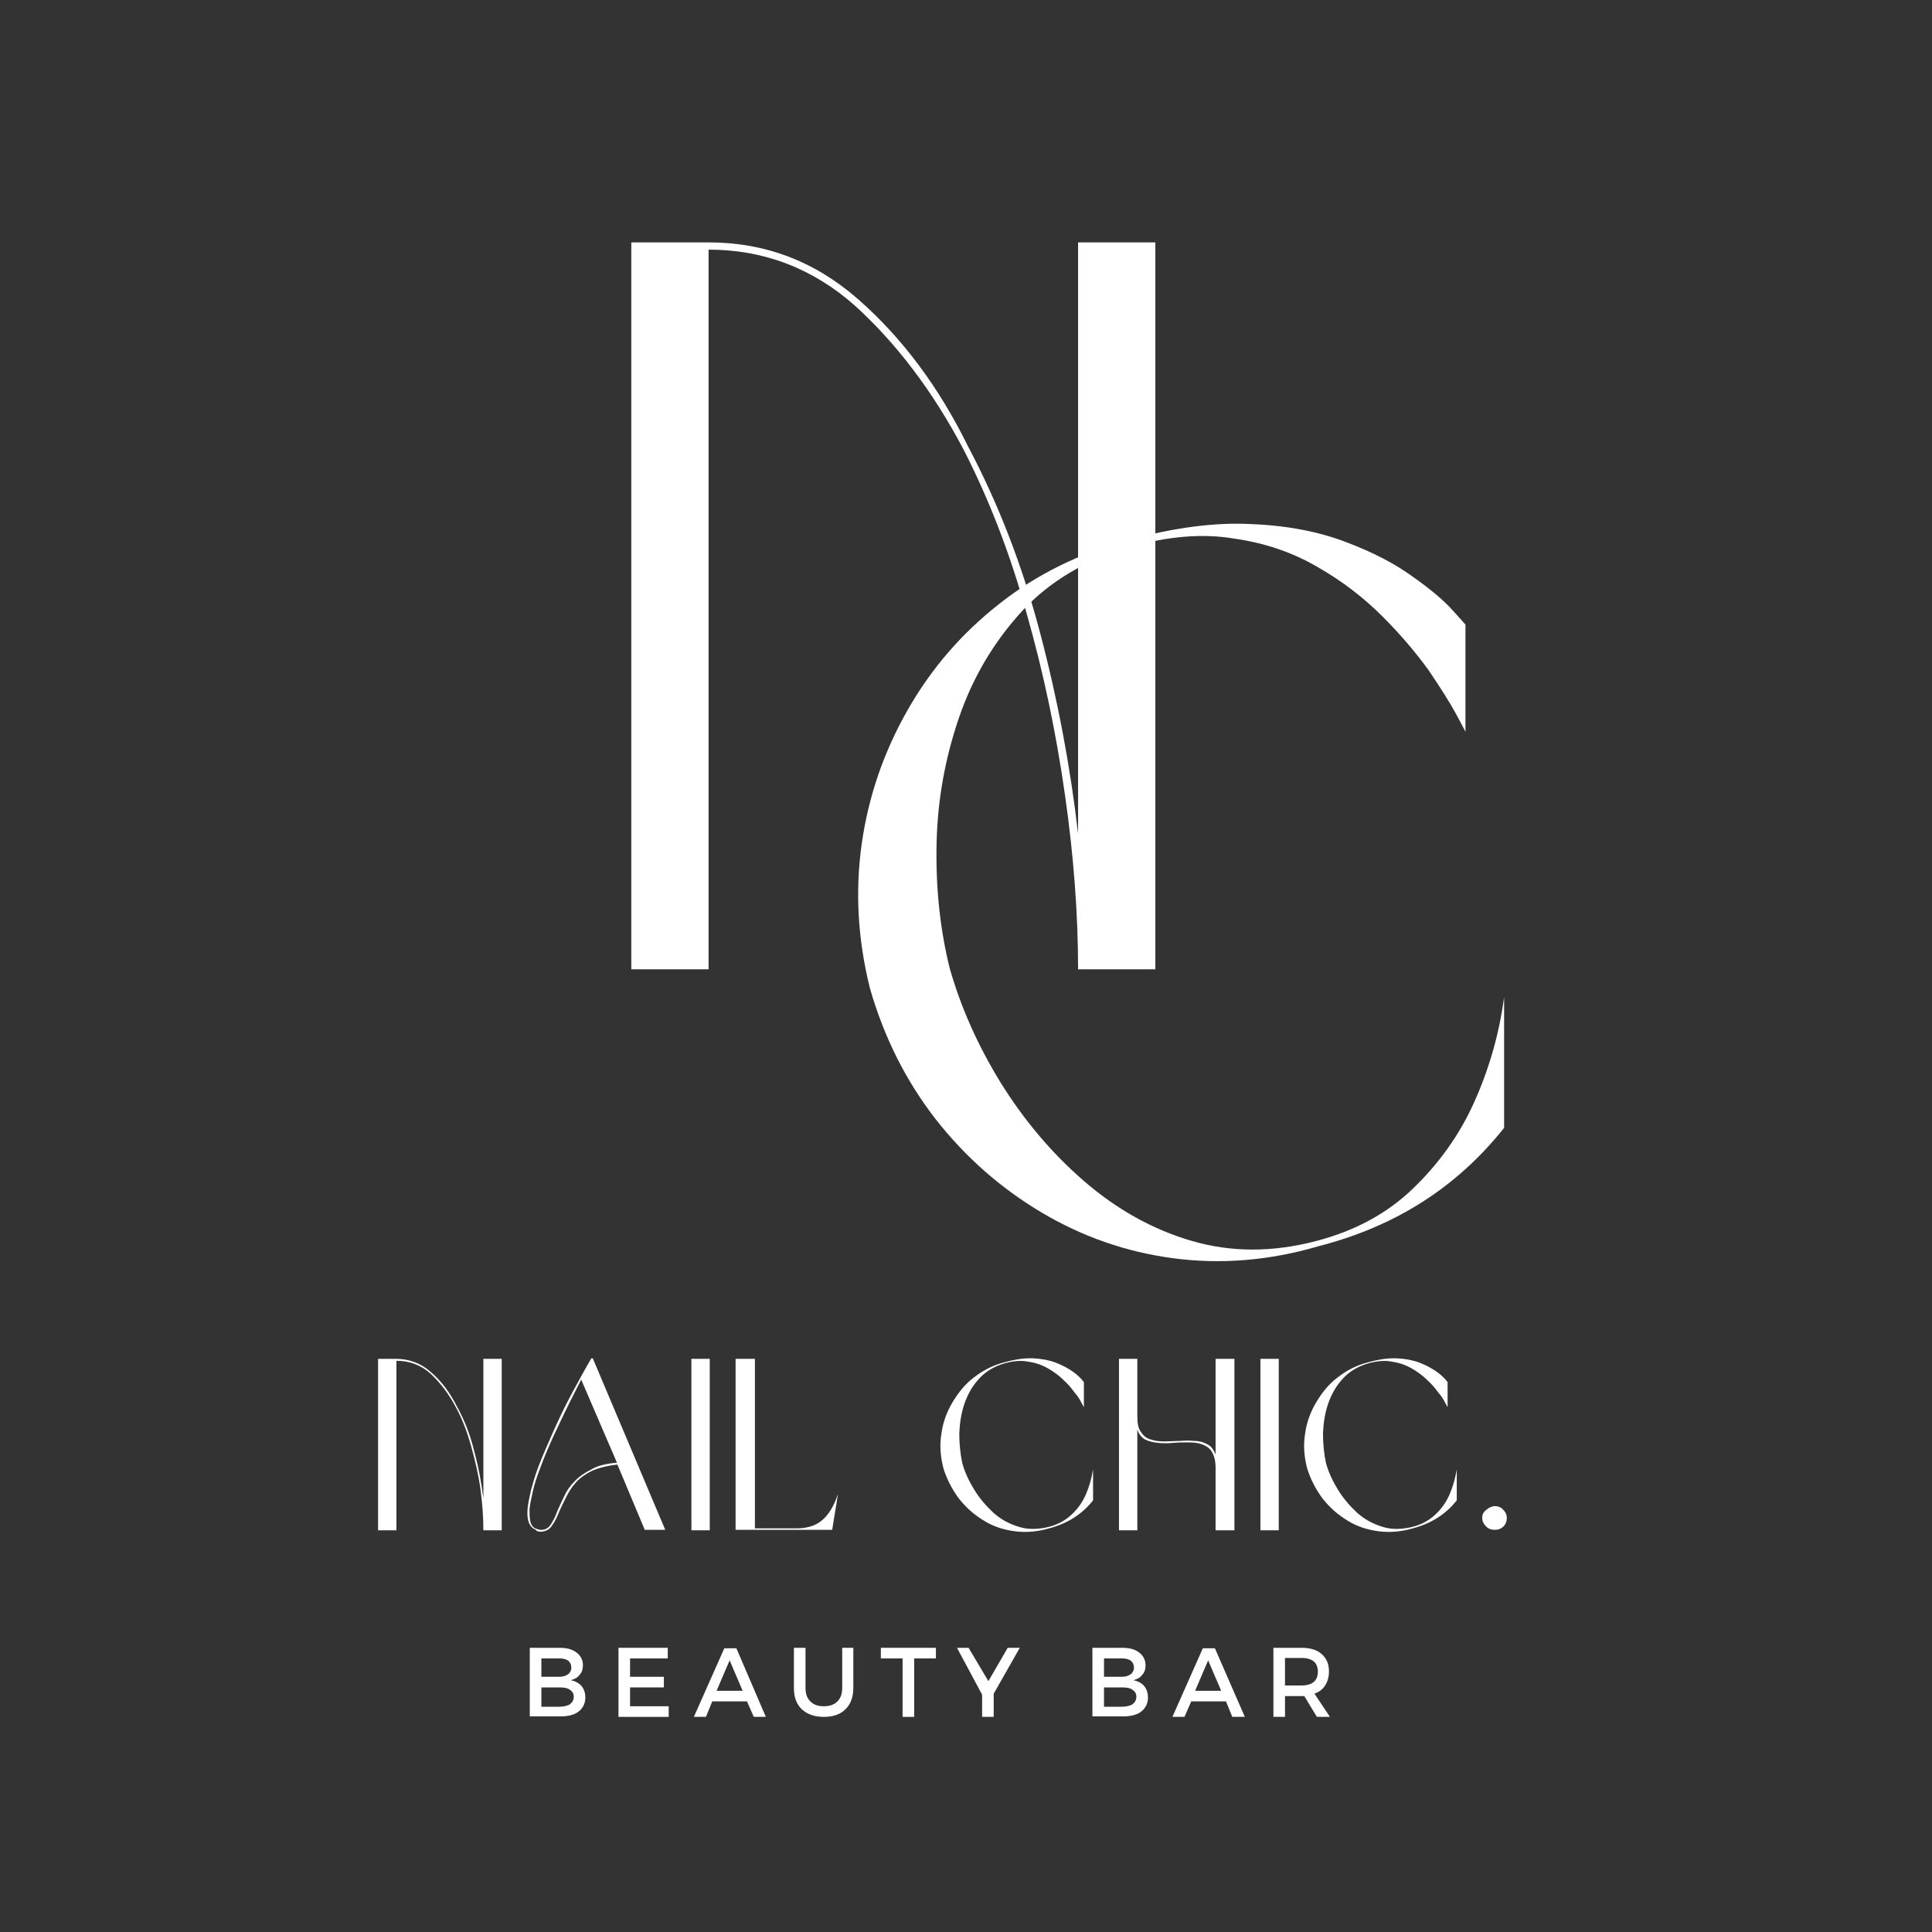 <?xml version="1.0" encoding="utf-8"?>
<!-- Generator: Adobe Illustrator 27.8.0, SVG Export Plug-In . SVG Version: 6.00 Build 0)  -->
<svg version="1.1" id="Ebene_1" xmlns="http://www.w3.org/2000/svg" xmlns:xlink="http://www.w3.org/1999/xlink" x="0px" y="0px"
	 viewBox="0 0 400 400" style="enable-background:new 0 0 400 400;" xml:space="preserve">
<rect x="0" y="0" width="400" height="400" fill="#333333" stroke="none"/>
<style type="text/css">
	.st0{fill:#FFFFFF;}
</style>
<g>
	<g transform="translate(131.289, 260.461)">
		<g>
			<path class="st0" d="M-21.6,80.7h6.2c1.5,0,2.6,0.3,3.5,1c0.8,0.6,1.3,1.5,1.3,2.6c0,0.8-0.2,1.5-0.7,2c-0.4,0.6-1.1,0.9-1.8,1.1
				c0.9,0.2,1.7,0.6,2.2,1.2c0.5,0.6,0.8,1.4,0.8,2.4c0,1.2-0.5,2.2-1.4,2.9c-0.9,0.7-2.2,1-3.8,1h-6.3V80.7z M-19.2,82.9v3.8h3.7
				c0.8,0,1.3-0.2,1.8-0.5c0.4-0.3,0.7-0.8,0.7-1.4c0-0.6-0.2-1-0.6-1.4c-0.4-0.3-1-0.5-1.8-0.5H-19.2z M-19.2,88.8v4.1h3.7
				c0.9,0,1.7-0.2,2.2-0.5c0.5-0.4,0.8-0.9,0.8-1.6c0-0.6-0.3-1.1-0.8-1.4c-0.5-0.4-1.2-0.5-2.2-0.5H-19.2z"/>
		</g>
	</g>
</g>
<g>
	<g transform="translate(141.249, 260.461)">
		<g>
			<path class="st0" d="M-3,82.9h-7.8v3.8h7v2.2h-7v3.9h8V95h-10.4V80.7H-3V82.9z"/>
		</g>
	</g>
</g>
<g>
	<g transform="translate(150.66, 260.461)">
		<g>
			<path class="st0" d="M4,91.8h-7.2L-4.5,95H-7l6.3-14.2h2.5L7.9,95H5.4L4,91.8z M3.1,89.6l-2.7-6.3l-2.7,6.3H3.1z"/>
		</g>
	</g>
</g>
<g>
	<g transform="translate(160.972, 260.461)">
		<g>
			<path class="st0" d="M15.7,80.7v8.3c0,1.8-0.5,3.3-1.6,4.4c-1.1,1.1-2.6,1.6-4.5,1.6c-1.9,0-3.4-0.5-4.6-1.6
				c-1.1-1.1-1.6-2.5-1.6-4.4v-8.3h2.4v8.3c0,1.2,0.3,2.1,1,2.8c0.7,0.7,1.6,1,2.8,1c1.2,0,2.1-0.3,2.8-1c0.7-0.7,1-1.6,1-2.8v-8.3
				H15.7z"/>
		</g>
	</g>
</g>
<g>
	<g transform="translate(171.57, 260.461)">
		<g>
			<path class="st0" d="M22.2,82.9h-4.5V95h-2.4V82.9h-4.5v-2.2h11.4V82.9z"/>
		</g>
	</g>
</g>
<g>
	<g transform="translate(180.135, 260.461)">
		<g>
			<path class="st0" d="M25.6,90.2V95h-2.4v-4.6L18,80.7h2.4l4.1,6.9l4-6.9h2.5L25.6,90.2z"/>
		</g>
	</g>
</g>
<g>
	<g transform="translate(189.337, 260.461)">
	</g>
</g>
<g>
	<g transform="translate(194.373, 260.461)">
		<g>
			<path class="st0" d="M31.9,80.7H38c1.5,0,2.6,0.3,3.5,1c0.8,0.6,1.3,1.5,1.3,2.6c0,0.8-0.2,1.5-0.7,2c-0.4,0.6-1.1,0.9-1.8,1.1
				c0.9,0.2,1.7,0.6,2.2,1.2c0.5,0.6,0.8,1.4,0.8,2.4c0,1.2-0.5,2.2-1.4,2.9c-0.9,0.7-2.2,1-3.8,1h-6.3V80.7z M34.2,82.9v3.8h3.7
				c0.8,0,1.3-0.2,1.8-0.5c0.4-0.3,0.7-0.8,0.7-1.4c0-0.6-0.2-1-0.6-1.4c-0.4-0.3-1-0.5-1.8-0.5H34.2z M34.2,88.8v4.1h3.7
				c0.9,0,1.7-0.2,2.2-0.5c0.5-0.4,0.8-0.9,0.8-1.6c0-0.6-0.3-1.1-0.8-1.4c-0.5-0.4-1.2-0.5-2.2-0.5H34.2z"/>
		</g>
	</g>
</g>
<g>
	<g transform="translate(204.333, 260.461)">
		<g>
			<path class="st0" d="M49.5,91.8h-7.2L40.9,95h-2.5l6.3-14.2h2.5L53.4,95h-2.6L49.5,91.8z M48.5,89.6l-2.7-6.3l-2.7,6.3H48.5z"/>
		</g>
	</g>
</g>
<g>
	<g transform="translate(214.646, 260.461)">
		<g>
			<path class="st0" d="M58,95l-2.6-4.3c-0.1,0-0.3,0-0.6,0h-3.4V95H49V80.7h5.8c1.8,0,3.2,0.4,4.2,1.3c1,0.9,1.5,2,1.5,3.6
				c0,1.2-0.3,2.1-0.8,2.9c-0.5,0.8-1.2,1.3-2.2,1.7l3.2,4.8H58z M51.4,88.5h3.4c2.3,0,3.4-1,3.4-2.9c0-1.8-1.1-2.8-3.4-2.8h-3.4
				V88.5z"/>
		</g>
	</g>
</g>
<g>
	<g transform="translate(224.804, 260.461)">
	</g>
</g>
<g>
	<g transform="translate(139.605, 176.685)">
		<g>
			<path class="st0" d="M-8.9-126.5h16c11.7,0,22,3.9,31,11.8c9,7.9,16.6,18,22.7,30.4C67-72.6,72-59.8,75.7-45.8
				c3.7,14,6.3,27.9,7.9,41.7v-122.4h16V24h-16c0-11.4-0.9-23.4-2.7-36c-1.8-12.7-4.4-25.2-7.9-37.5C69.6-61.9,65.2-73.2,60-83.4
				c-6.4-12.2-14-22.2-22.6-30C28.7-121.1,18.6-125,7.1-125V24h-16V-126.5z"/>
		</g>
	</g>
</g>
<g>
	<g transform="translate(165.01, 208.608)">
		<g>
			<path class="st0" d="M69.1-95.4c-9.1,2.6-16.6,7-22.4,13.2c-5.8,6.3-10.2,13.6-13.1,22c-2.9,8.4-4.5,17.1-4.7,26.2
				c-0.2,9.1,0.7,17.7,2.7,25.8c2.3,8.1,5.8,16,10.6,23.8c4.8,7.7,10.5,14.5,17.2,20.3c6.7,5.8,14.1,10,22.3,12.4
				c8.2,2.4,16.8,2.4,25.9,0c8-2.1,14.6-5.7,19.9-10.8c5.3-5.1,9.6-11,12.7-17.9c3.1-6.9,5.2-14.2,6.2-21.8v27.1
				c-9.7,12.2-22.4,20.4-38.4,24.5c-10.2,3-20.3,3.8-30.1,2.5c-9.8-1.3-18.9-4.5-27.3-9.5c-8.4-5-15.7-11.4-21.9-19.3
				C22.5,15.1,18,6.1,15.1-4C12.6-14,12-24,13.4-33.9c1.4-9.9,4.6-19.1,9.5-27.7s11.2-15.9,19-22c7.7-6.1,16.7-10.5,26.7-13.2
				c9.5-2.6,18-3.7,25.5-3.3c7.5,0.3,14,1.6,19.5,3.7c5.6,2.1,10.2,4.5,13.9,7.2c3.7,2.6,6.4,4.9,8.2,6.9c1.8,2,2.7,3,2.7,3v22.2
				c0,0-0.6-1.2-1.9-3.6c-1.3-2.4-3.2-5.4-5.7-9.1c-2.6-3.6-5.8-7.4-9.6-11.2c-3.8-3.8-8.3-7.3-13.4-10.2c-5.1-3-10.9-5-17.3-5.9
				C84-98.2,76.9-97.6,69.1-95.4z"/>
		</g>
	</g>
</g>
<g>
	<g transform="translate(114.276, 239.532)">
		<g>
			<path class="st0" d="M-36.1,41.8h3.8c2.7,0,5.2,0.9,7.3,2.8c2.1,1.8,3.9,4.2,5.4,7.2c1.5,2.7,2.7,5.8,3.5,9.1
				c0.9,3.3,1.5,6.6,1.9,9.8V41.8h3.8v35.5h-3.8c0-2.7-0.2-5.5-0.6-8.5c-0.4-3-1.1-5.9-1.9-8.8c-0.8-2.9-1.8-5.6-3.1-8
				c-1.5-2.9-3.3-5.2-5.3-7.1c-2-1.8-4.4-2.7-7.1-2.7v35.1h-3.8V41.8z"/>
		</g>
	</g>
</g>
<g>
	<g transform="translate(131.031, 239.532)">
		<g>
			<path class="st0" d="M2.5,77.3l-5.7-13.6c-2.1,0.2-3.9,0.7-5.3,1.3c-1.4,0.7-2.5,1.5-3.3,2.4c-0.9,1-1.5,2-2,3
				c-0.5,1-1,2-1.4,2.9c-0.5,1.3-1,2.3-1.6,3.1c-0.5,0.8-1.4,1.2-2.5,1.2c-0.1,0-0.3-0.1-0.4-0.1c-0.1,0-0.3-0.1-0.4-0.3
				c-1.4-0.6-1.9-2-1.7-4.4c0.1-1.1,0.4-2.4,0.7-3.8c0.4-1.4,0.8-2.9,1.4-4.5c0.9-2.4,2-4.9,3.2-7.6c1.2-2.7,2.5-5.4,3.9-8
				c1.4-2.6,2.7-5,4-7.2h0.3l15,35.5H2.5z M-3.3,63.3l-7.4-17.2c-1.5,2.9-3.1,6.1-4.6,9.3c-1.6,3.3-2.9,6.3-4,9.3
				c-0.6,1.6-1.1,3.1-1.4,4.5c-0.3,1.4-0.6,2.6-0.7,3.7c0,1,0,1.9,0.2,2.7c0.2,0.7,0.6,1.2,1.2,1.4c0.2,0,0.3,0.1,0.4,0.1
				c0.1,0,0.2,0.1,0.3,0.1c1,0.1,1.8-0.3,2.3-1.1c0.5-0.8,1-1.7,1.4-2.9c0.4-0.9,0.9-1.9,1.4-3c0.5-1.1,1.2-2.1,2.1-3
				c0.9-1,2.1-1.8,3.5-2.5C-7.3,63.9-5.5,63.5-3.3,63.3z"/>
		</g>
	</g>
</g>
<g>
	<g transform="translate(149.446, 239.532)">
		<g>
			<path class="st0" d="M-6.3,77.3V41.8h3.8v35.5H-6.3z"/>
		</g>
	</g>
</g>
<g>
	<g transform="translate(154.396, 239.532)">
		<g>
			<path class="st0" d="M19.1,69.8l-1.2,7.4H-2.1V41.8h4v35.1h8.5c2.2,0,4-0.5,5.3-1.6C17.1,74.2,18.2,72.4,19.1,69.8z"/>
		</g>
	</g>
</g>
<g>
	<g transform="translate(168.812, 239.532)">
	</g>
</g>
<g>
	<g transform="translate(177.408, 239.532)">
		<g>
			<path class="st0" d="M30.7,42.7c-2.1,0.6-3.9,1.6-5.3,3.1C24,47.3,23,49,22.3,51c-0.7,2-1,4.1-1.1,6.2c0,2.1,0.2,4.2,0.6,6.1
				c0.5,1.9,1.4,3.8,2.5,5.6c1.1,1.8,2.5,3.4,4,4.8c1.6,1.4,3.3,2.3,5.3,2.9c1.9,0.6,4,0.5,6.1,0c1.9-0.5,3.4-1.3,4.7-2.5
				c1.3-1.2,2.3-2.6,3-4.2c0.7-1.6,1.2-3.4,1.5-5.2v6.4c-2.3,2.9-5.3,4.8-9.1,5.8c-2.4,0.7-4.8,0.9-7.1,0.6c-2.3-0.3-4.5-1-6.4-2.2
				c-2-1.2-3.7-2.7-5.2-4.6c-1.4-1.9-2.5-4-3.2-6.3c-0.6-2.4-0.8-4.7-0.4-7.1c0.3-2.3,1.1-4.5,2.3-6.5s2.6-3.8,4.5-5.2
				c1.8-1.4,3.9-2.5,6.3-3.1c2.2-0.6,4.2-0.9,6-0.8c1.8,0.1,3.3,0.4,4.6,0.9c1.3,0.5,2.4,1.1,3.3,1.7c0.9,0.6,1.5,1.2,1.9,1.6
				c0.4,0.5,0.6,0.7,0.6,0.7v5.2c0,0-0.2-0.3-0.5-0.9c-0.3-0.6-0.7-1.3-1.4-2.1c-0.6-0.8-1.3-1.7-2.3-2.6c-0.9-0.9-2-1.7-3.2-2.4
				c-1.2-0.7-2.6-1.2-4.1-1.4C34.2,42.1,32.5,42.2,30.7,42.7z"/>
		</g>
	</g>
</g>
<g>
	<g transform="translate(197.372, 239.532)">
		<g>
			<path class="st0" d="M38.1,56.4v20.9h-3.8V41.8h3.8v11.9c0,1.5,0.2,2.6,0.8,3.3c0.5,0.8,1.2,1.3,2,1.5c0.8,0.3,1.8,0.4,2.8,0.4
				c1,0,2.1-0.1,3.2-0.1c1.1-0.1,2.1-0.1,3.1,0c1,0,1.9,0.3,2.6,0.7c0.8,0.4,1.3,1.1,1.7,2.1V41.8h3.9v35.5h-3.9v-13
				c0-1.4-0.3-2.5-0.8-3.3c-0.5-0.8-1.2-1.2-2-1.5c-0.8-0.3-1.8-0.4-2.8-0.4c-1,0-2.1,0-3.2,0.1c-1.1,0.1-2.1,0.1-3.1,0
				c-1-0.1-1.9-0.3-2.7-0.7C39,58.1,38.4,57.4,38.1,56.4z"/>
		</g>
	</g>
</g>
<g>
	<g transform="translate(213.257, 239.532)">
		<g>
			<path class="st0" d="M47.7,77.3V41.8h3.8v35.5H47.7z"/>
		</g>
	</g>
</g>
<g>
	<g transform="translate(218.208, 239.532)">
		<g>
			<path class="st0" d="M65.2,42.7c-2.1,0.6-3.9,1.6-5.3,3.1c-1.4,1.5-2.4,3.2-3.1,5.2c-0.7,2-1,4.1-1.1,6.2c0,2.1,0.2,4.2,0.6,6.1
				c0.5,1.9,1.4,3.8,2.5,5.6c1.1,1.8,2.5,3.4,4,4.8c1.6,1.4,3.3,2.3,5.3,2.9c1.9,0.6,4,0.5,6.1,0c1.9-0.5,3.4-1.3,4.7-2.5
				c1.3-1.2,2.3-2.6,3-4.2c0.7-1.6,1.2-3.4,1.5-5.2v6.4c-2.3,2.9-5.3,4.8-9.1,5.8c-2.4,0.7-4.8,0.9-7.1,0.6c-2.3-0.3-4.5-1-6.4-2.2
				c-2-1.2-3.7-2.7-5.2-4.6c-1.4-1.9-2.5-4-3.2-6.3c-0.6-2.4-0.8-4.7-0.4-7.1c0.3-2.3,1.1-4.5,2.3-6.5s2.6-3.8,4.5-5.2
				c1.8-1.4,3.9-2.5,6.3-3.1c2.2-0.6,4.2-0.9,6-0.8c1.8,0.1,3.3,0.4,4.6,0.9c1.3,0.5,2.4,1.1,3.3,1.7c0.9,0.6,1.5,1.2,1.9,1.6
				c0.4,0.5,0.6,0.7,0.6,0.7v5.2c0,0-0.2-0.3-0.5-0.9c-0.3-0.6-0.7-1.3-1.4-2.1c-0.6-0.8-1.3-1.7-2.3-2.6c-0.9-0.9-2-1.7-3.2-2.4
				c-1.2-0.7-2.6-1.2-4.1-1.4C68.7,42.1,67.1,42.2,65.2,42.7z"/>
		</g>
	</g>
</g>
<g>
	<g transform="translate(238.172, 239.532)">
		<g>
			<path class="st0" d="M71.3,72.3c0.8,0,1.4,0.3,1.8,0.8c0.5,0.5,0.7,1.1,0.7,1.6c0,0.7-0.2,1.3-0.7,1.8c-0.5,0.5-1.1,0.7-1.8,0.7
				c-0.7,0-1.3-0.2-1.8-0.7c-0.5-0.5-0.8-1.1-0.8-1.8c0-0.6,0.2-1.1,0.8-1.6C70.1,72.6,70.7,72.3,71.3,72.3z"/>
		</g>
	</g>
</g>
<g>
	<g transform="translate(243.839, 239.532)">
	</g>
</g>
</svg>
